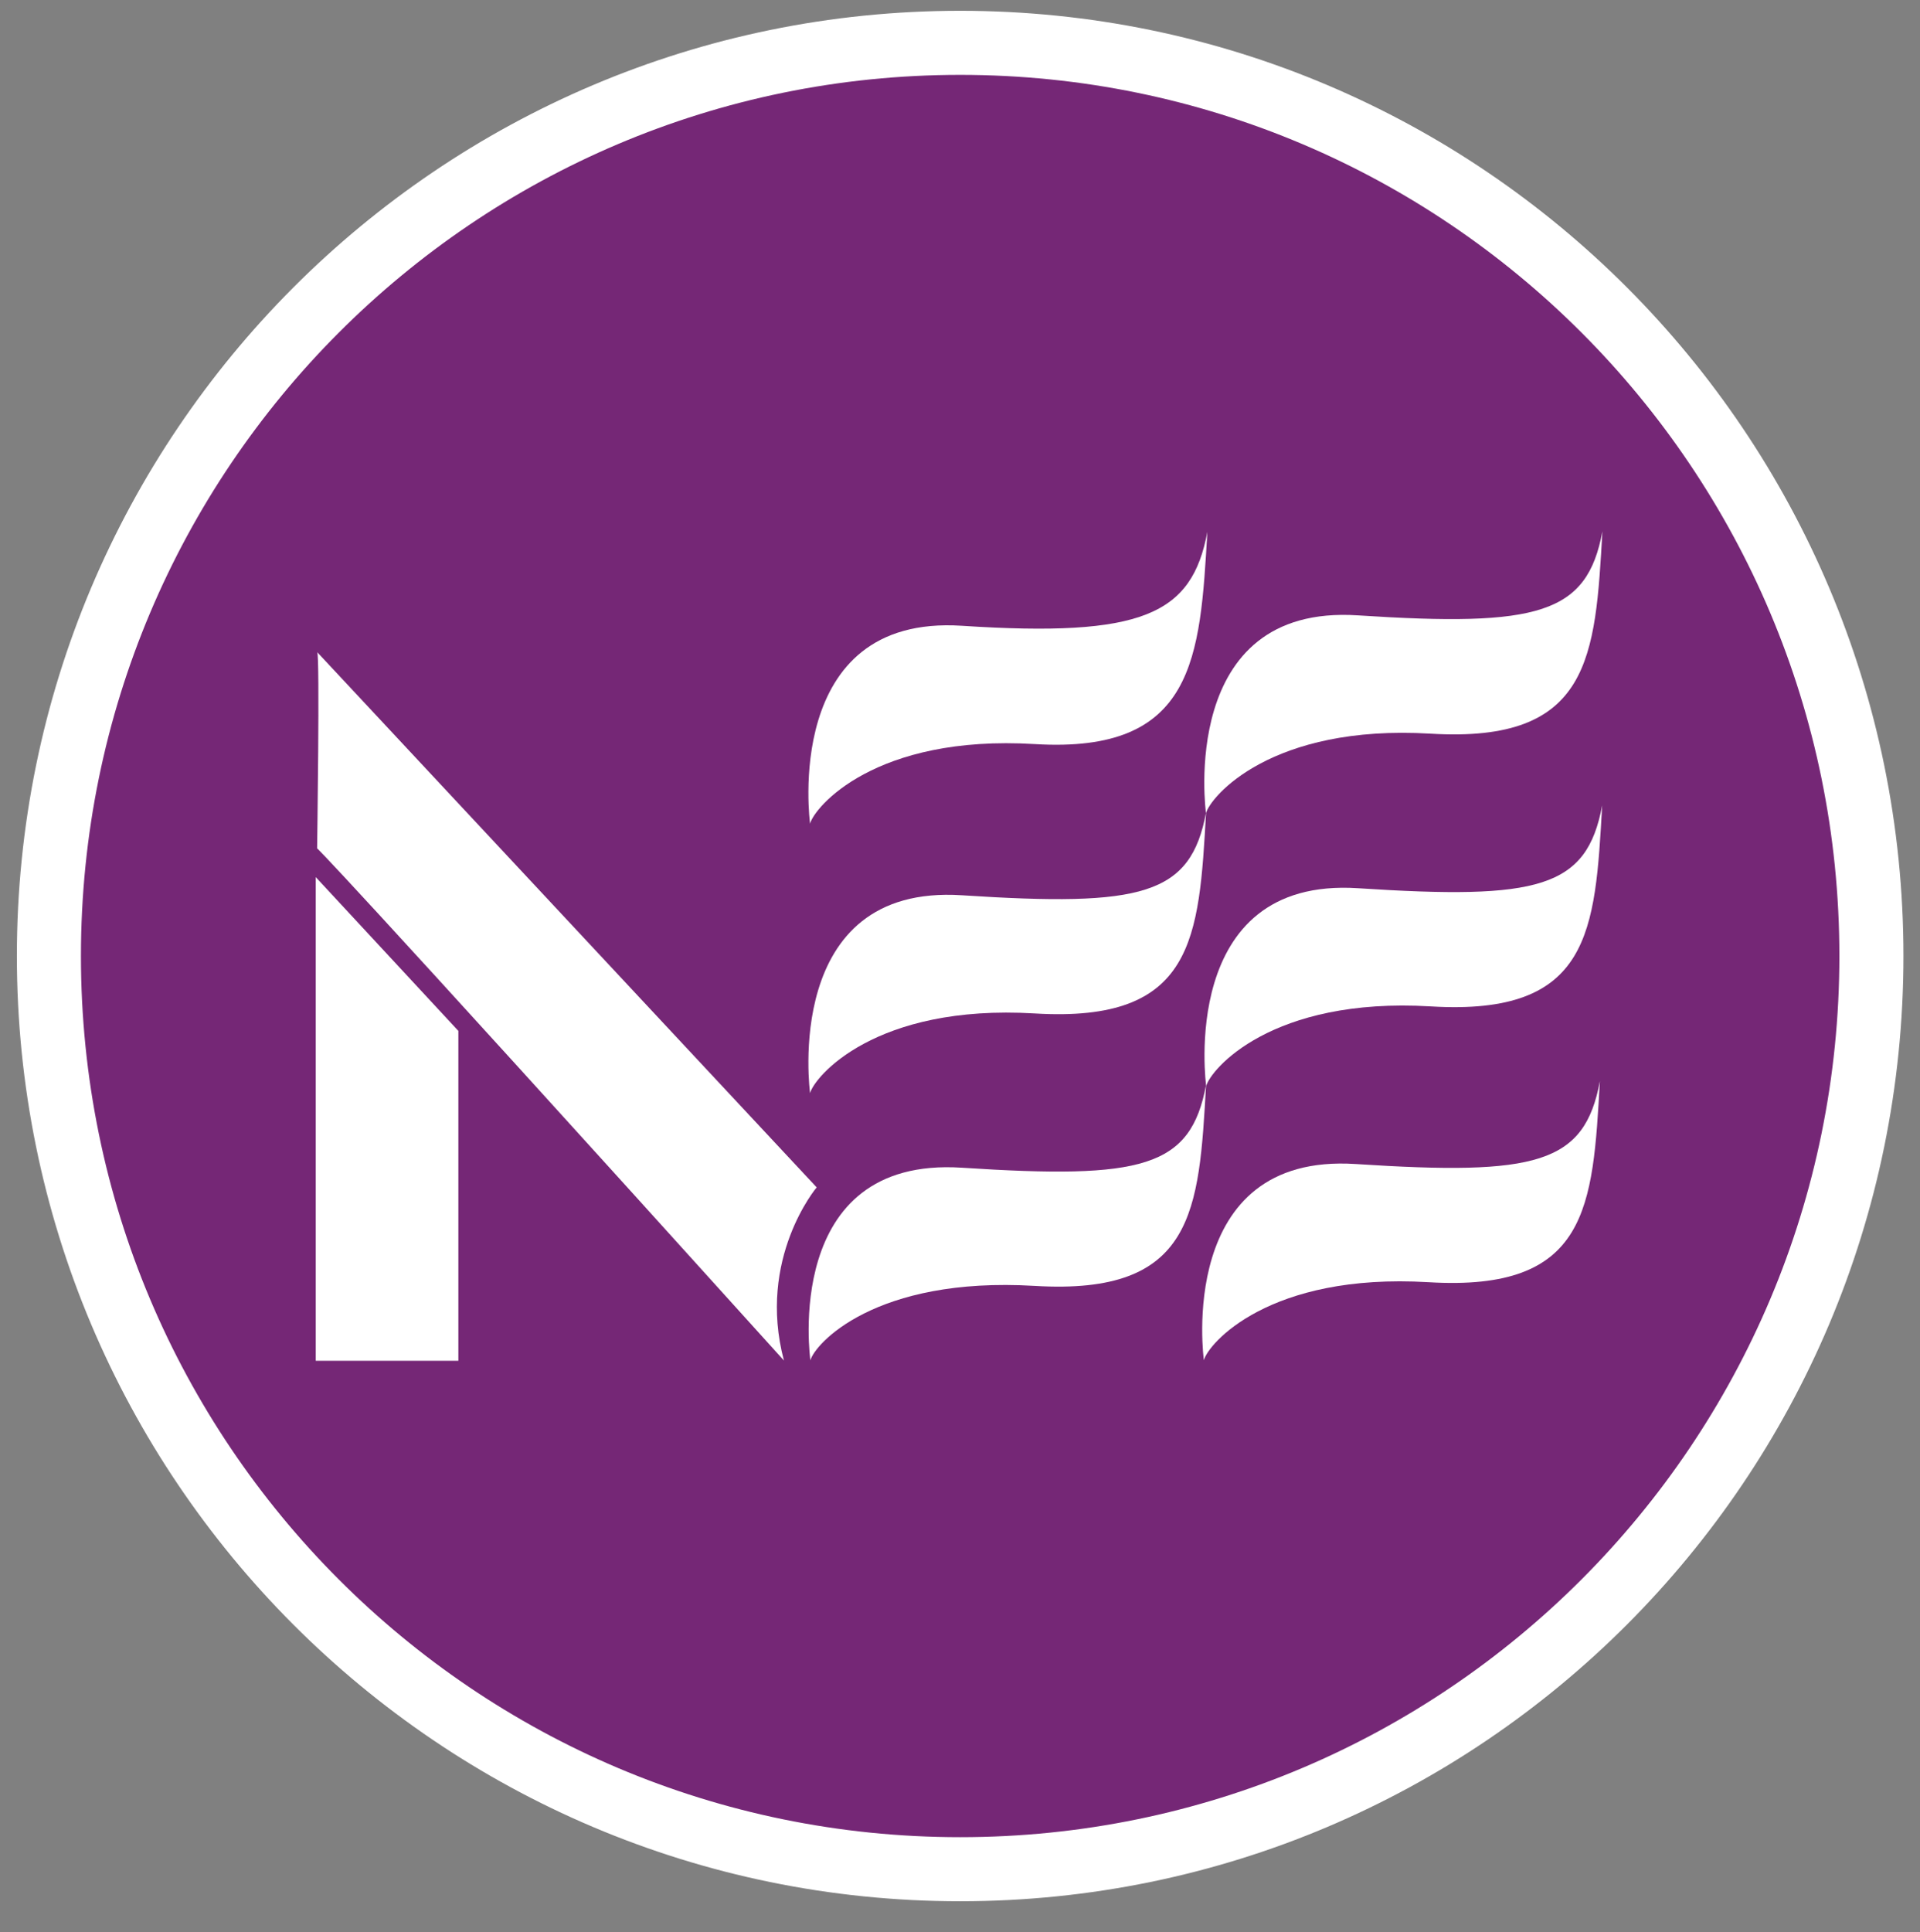 <svg xmlns="http://www.w3.org/2000/svg" fill="none" viewBox="0.97 1.163 59.946 60.305" style="max-height: 500px" width="59.946" height="60.305">
<rect x="0.97" y="1.163" width="59.946" height="60.305" fill="#808080" stroke="none"/>
<g clip-path="url(#clip0_276_98)">
<path stroke-width="2" stroke="white" fill="#752776" d="M59.399 31.004C59.399 46.751 46.658 59.509 30.948 59.509C15.234 59.509 2.497 46.748 2.497 31.004C2.497 15.261 15.238 2.5 30.948 2.5C46.661 2.5 59.399 15.261 59.399 31.004Z"/>
<path fill="white" d="M26.262 26.873C26.262 26.873 25.364 20.329 31.003 20.696C36.641 21.064 38.184 20.348 38.666 17.765C38.439 21.694 38.276 24.691 33.28 24.389C28.28 24.087 26.39 26.368 26.262 26.873Z"/>
<path fill="white" d="M26.262 35.285C26.262 35.285 25.364 28.741 31.003 29.108C36.641 29.476 38.145 29.108 38.626 26.522C38.403 30.447 38.272 33.099 33.276 32.797C28.28 32.499 26.39 34.783 26.262 35.285Z"/>
<path fill="white" d="M26.272 43.625C26.272 43.625 25.361 37.245 31.003 37.612C36.641 37.98 38.145 37.612 38.626 35.026C38.403 38.955 38.272 41.603 33.276 41.301C28.28 41.002 26.4 43.123 26.272 43.625Z"/>
<path fill="white" d="M38.623 26.548C38.623 26.548 37.725 20.004 43.363 20.371C49.002 20.739 50.522 20.332 51 17.749C50.777 21.678 50.636 24.366 45.637 24.064C40.641 23.765 38.751 26.046 38.623 26.548Z"/>
<path fill="white" d="M38.629 35.065C38.629 35.065 37.732 28.521 43.37 28.888C49.008 29.256 50.512 28.888 50.993 26.302C50.771 30.227 50.643 32.879 45.644 32.577C40.648 32.279 38.757 34.56 38.629 35.065Z"/>
<path fill="white" d="M38.557 43.621C38.557 43.621 37.66 37.13 43.298 37.497C48.936 37.865 50.443 37.497 50.921 34.911C50.699 38.836 50.568 41.488 45.572 41.186C40.575 40.888 38.685 43.116 38.557 43.621Z"/>
<path fill="white" d="M10.874 21.52L26.468 38.226C26.468 38.226 24.598 40.441 25.446 43.631C11.179 27.838 10.871 27.644 10.871 27.644C10.871 27.644 10.959 21.602 10.874 21.52Z"/>
<path fill="white" d="M15.281 43.638H10.828V28.541L15.281 33.342V43.638Z"/>
<path fill="white" d="M80.996 4.359V13.178L73.701 4.359H69.855V20.913H74.433V12.09L81.728 20.913H85.574V4.359H80.996Z"/>
<path fill="white" d="M93.493 17.295V14.266H100.835V10.767H93.493V7.977H101.827V4.359H88.868V20.913H102.134V17.295H93.493Z"/>
<path fill="white" d="M109.342 17.295V14.266H116.684V10.767H109.342V7.977H117.676V4.359H104.717V20.913H117.983V17.295H109.342Z"/>
<path fill="white" d="M74.527 36.773V27.69H77.478C80.289 27.69 82.175 29.371 82.175 32.23C82.175 35.092 80.289 36.769 77.478 36.769H74.527V36.773ZM69.855 40.507H77.669C83.146 40.507 86.898 37.315 86.898 32.23C86.898 27.144 83.146 23.953 77.669 23.953H69.855V40.507Z"/>
<path fill="white" d="M93.966 36.889V33.863H101.308V30.365H93.966V27.574H102.3V23.953H89.341V40.507H102.607V36.889H93.966Z"/>
<path fill="white" d="M110.995 40.839C115.905 40.839 118.311 38.381 118.311 35.504C118.311 29.403 108.938 31.297 108.938 28.76C108.938 27.928 109.645 27.267 111.604 27.267C113.044 27.267 114.603 27.694 116.183 28.547L117.622 25.066C115.995 24.119 113.776 23.624 111.626 23.624C106.716 23.624 104.309 26.035 104.309 28.995C104.309 35.147 113.704 33.234 113.704 35.851C113.704 36.657 112.95 37.196 111.013 37.196C109.101 37.196 107.023 36.538 105.561 35.573L104.028 39.017C105.59 40.105 108.282 40.839 110.995 40.839Z"/>
<path fill="white" d="M125.123 23.953H120.451V40.507H125.123V23.953Z"/>
<path fill="white" d="M139.511 36.419C138.685 36.798 137.859 36.961 136.986 36.961C134.2 36.961 132.313 35.023 132.313 32.23C132.313 29.367 134.2 27.498 137.032 27.498C138.616 27.498 139.911 28.091 141.044 29.345L144.017 26.649C142.386 24.686 139.886 23.62 136.794 23.62C131.437 23.62 127.587 27.191 127.587 32.23C127.587 37.268 131.433 40.839 136.697 40.839C139.103 40.839 141.726 40.105 143.638 38.736V31.875H139.507V36.419H139.511Z"/>
<path fill="white" d="M157.745 23.953V32.775L150.45 23.953H146.604V40.507H151.182V31.687L158.477 40.507H162.323V23.953H157.745Z"/>
<path fill="white" d="M171.422 40.839C176.332 40.839 178.739 38.381 178.739 35.504C178.739 29.403 169.369 31.297 169.369 28.76C169.369 27.928 170.076 27.267 172.036 27.267C173.475 27.267 175.034 27.694 176.614 28.547L178.053 25.066C176.426 24.119 174.207 23.624 172.057 23.624C167.147 23.624 164.741 26.035 164.741 28.995C164.741 35.147 174.135 33.234 174.135 35.851C174.135 36.657 173.381 37.196 171.444 37.196C169.532 37.196 167.454 36.538 165.992 35.573L164.459 39.017C166.018 40.105 168.709 40.839 171.422 40.839Z"/>
<path fill="white" d="M186.683 40.839C191.594 40.839 194 38.381 194 35.504C194 29.403 184.63 31.297 184.63 28.76C184.63 27.928 185.338 27.267 187.297 27.267C188.736 27.267 190.295 27.694 191.875 28.547L193.315 25.066C191.687 24.119 189.469 23.624 187.318 23.624C182.408 23.624 180.002 26.035 180.002 28.995C180.002 35.147 189.396 33.234 189.396 35.851C189.396 36.657 188.642 37.196 186.705 37.196C184.793 37.196 182.715 36.538 181.254 35.573L179.72 39.017C181.275 40.105 183.967 40.839 186.683 40.839Z"/>
<path fill="white" d="M193.903 42.744H69.667V43.102H193.903V42.744Z"/>
<path fill="white" d="M78.506 59.211C77.77 59.211 77.114 59.088 76.601 58.842C75.927 58.474 74.758 56.746 74.758 55.553V55.513C74.04 56.583 73.12 58.311 72.095 58.311C71.583 58.311 71.009 57.653 70.724 56.749C70.58 56.254 70.519 55.803 70.519 55.351C70.519 54.653 70.681 53.992 71.052 53.417C71.442 52.799 72.099 52.391 72.918 52.391C73.39 52.391 73.942 52.553 74.516 52.886L74.801 53.048C75.108 52.224 75.151 52.185 75.151 52.145C75.274 51.693 75.97 52.597 75.869 53.092L75.829 53.215C75.624 53.873 75.523 54.653 75.523 55.354C75.523 56.258 75.707 57.039 76.158 57.328C76.587 57.574 77.265 57.657 78.102 57.657C80.519 57.657 84.044 56.836 84.964 56.301C85.109 56.218 85.866 55.85 85.967 56.178C86.13 56.507 85.271 57.165 85.127 57.248C83.687 58.181 80.758 59.211 78.506 59.211ZM74.368 53.948L74.408 53.865L74.162 53.782C73.895 53.659 73.611 53.616 73.322 53.616C72.748 53.616 72.153 53.862 71.684 54.52C71.395 54.888 71.172 55.672 71.172 56.247C71.172 56.699 71.316 57.071 71.684 57.071C72.525 57.071 73.794 55.221 74.368 53.948Z"/>
<path fill="white" d="M78.506 59.356C77.742 59.356 77.06 59.222 76.54 58.972C75.883 58.615 74.848 57.151 74.65 55.944C74.614 55.998 74.577 56.056 74.541 56.114C73.838 57.209 73.044 58.452 72.095 58.452C71.518 58.452 70.897 57.769 70.587 56.789C70.443 56.298 70.374 55.828 70.374 55.347C70.374 54.588 70.562 53.912 70.93 53.338C71.37 52.644 72.092 52.242 72.914 52.242C73.423 52.242 74 52.42 74.585 52.756L74.725 52.835C74.866 52.463 74.942 52.282 74.978 52.192C74.992 52.152 75.003 52.134 75.007 52.12C75.064 51.892 75.223 51.852 75.339 51.881C75.667 51.961 76.096 52.673 76.006 53.114L75.959 53.255C75.768 53.865 75.66 54.628 75.66 55.347C75.66 56.294 75.865 56.967 76.226 57.198C76.591 57.407 77.186 57.505 78.095 57.505C80.527 57.505 83.994 56.685 84.885 56.168C84.892 56.164 85.56 55.785 85.906 55.922C86.003 55.958 86.068 56.03 86.097 56.128C86.339 56.605 85.202 57.357 85.192 57.364C83.745 58.318 80.772 59.356 78.506 59.356ZM74.902 55.036V55.553C74.902 56.663 76.02 58.362 76.67 58.716C77.146 58.944 77.785 59.066 78.506 59.066C80.718 59.066 83.622 58.054 85.044 57.115C85.303 56.967 85.917 56.399 85.834 56.229L85.805 56.186C85.661 56.128 85.224 56.305 85.033 56.413C84.12 56.945 80.574 57.791 78.099 57.791C77.135 57.791 76.497 57.678 76.082 57.444C75.497 57.071 75.375 56.095 75.375 55.344C75.375 54.599 75.49 53.804 75.689 53.16L75.732 53.034C75.761 52.882 75.667 52.593 75.497 52.365C75.389 52.214 75.299 52.159 75.274 52.156C75.295 52.181 75.284 52.21 75.248 52.297C75.205 52.398 75.119 52.611 74.938 53.088L74.877 53.247L74.444 52.998C73.903 52.687 73.376 52.524 72.918 52.524C72.196 52.524 71.561 52.875 71.175 53.486C70.836 54.014 70.666 54.639 70.666 55.344C70.666 55.795 70.731 56.24 70.865 56.703C71.128 57.534 71.659 58.163 72.099 58.163C72.889 58.163 73.672 56.941 74.3 55.958C74.419 55.774 74.534 55.593 74.642 55.43L74.902 55.036ZM71.684 57.216C71.273 57.216 71.027 56.855 71.027 56.247C71.027 55.633 71.273 54.816 71.569 54.433C72.135 53.638 72.835 53.471 73.322 53.471C73.668 53.471 73.964 53.529 74.224 53.648L74.614 53.779L74.498 54.006C73.917 55.304 72.618 57.216 71.684 57.216ZM73.326 53.764C72.727 53.764 72.2 54.057 71.803 54.61C71.54 54.95 71.32 55.702 71.32 56.251C71.32 56.504 71.366 56.93 71.688 56.93C72.409 56.93 73.629 55.217 74.209 53.952L74.119 53.923C73.885 53.811 73.629 53.764 73.326 53.764Z"/>
<path fill="white" d="M92.642 56.587L92.847 53.533C92.847 53.32 93.053 53.287 93.259 53.41C93.425 53.562 93.609 53.837 93.587 54.021L93.547 55.062C94.244 54.299 95.719 53.197 96.867 53.381C97.256 53.443 97.624 53.992 97.624 54.451C97.624 54.971 97.4 56.132 97.664 56.714C97.87 56.959 98.093 57.05 98.36 57.05C99.63 57.05 101.412 54.635 102.069 54.147C102.152 54.086 102.231 54.758 101.925 55.34C101.434 56.287 100.103 57.906 98.667 57.906C98.072 57.906 97.418 57.538 97.047 56.746C96.841 56.287 96.78 55.767 96.78 55.217C96.78 54.881 96.802 54.545 96.841 54.18C95.326 54.426 93.767 55.889 93.381 57.173L93.36 57.877C93.381 58.275 92.663 58 92.642 57.512C92.62 57.259 92.599 56.956 92.642 56.587Z"/>
<path fill="white" d="M93.186 58.206C93.104 58.206 93.01 58.181 92.916 58.134C92.728 58.036 92.508 57.816 92.497 57.512C92.476 57.259 92.458 56.949 92.497 56.576L92.703 53.522C92.703 53.352 92.8 53.269 92.858 53.236C92.984 53.164 93.158 53.182 93.331 53.287C93.497 53.439 93.76 53.761 93.728 54.039L93.703 54.693C94.493 53.938 95.813 53.067 96.885 53.236C97.328 53.305 97.765 53.905 97.765 54.447C97.765 54.599 97.747 54.791 97.729 55.011C97.682 55.532 97.621 56.24 97.787 56.63C97.949 56.818 98.126 56.901 98.36 56.901C99.212 56.901 100.395 55.647 101.178 54.816C101.517 54.458 101.784 54.173 101.979 54.028L102.073 53.959L102.184 54.035C102.336 54.165 102.34 54.859 102.051 55.401C101.499 56.464 100.142 58.044 98.667 58.044C97.945 58.044 97.274 57.566 96.917 56.8C96.726 56.374 96.639 55.868 96.639 55.21C96.639 54.935 96.654 54.65 96.683 54.35C95.229 54.679 93.879 56.07 93.529 57.191L93.508 57.874C93.515 58.036 93.428 58.12 93.374 58.156C93.316 58.188 93.255 58.206 93.186 58.206ZM93.035 53.482C93.017 53.482 93.006 53.486 92.999 53.489C92.995 53.493 92.988 53.508 92.988 53.533L92.782 56.605C92.743 56.956 92.761 57.248 92.782 57.494C92.79 57.679 92.927 57.812 93.042 57.874C93.136 57.924 93.197 57.921 93.212 57.913C93.212 57.913 93.215 57.903 93.215 57.877L93.241 57.126C93.62 55.871 95.182 54.295 96.82 54.032L97.007 54.003L96.986 54.191C96.946 54.556 96.924 54.888 96.924 55.214C96.924 55.828 97.004 56.294 97.177 56.681C97.545 57.473 98.187 57.758 98.663 57.758C100.002 57.758 101.293 56.233 101.791 55.268C101.964 54.943 102 54.596 101.993 54.393C101.827 54.545 101.618 54.769 101.384 55.015C100.518 55.933 99.331 57.191 98.353 57.191C98.025 57.191 97.769 57.068 97.545 56.804L97.523 56.771C97.314 56.316 97.379 55.579 97.433 54.989C97.451 54.773 97.469 54.588 97.469 54.451C97.469 54.05 97.141 53.573 96.834 53.526C95.755 53.352 94.305 54.437 93.645 55.159L93.378 55.452L93.436 54.017C93.45 53.898 93.313 53.667 93.154 53.518C93.111 53.489 93.067 53.482 93.035 53.482Z"/>
<path fill="white" d="M101.08 56.099C101.08 55.427 101.304 54.754 101.816 54.234C102.368 53.684 103.065 53.41 103.783 53.41C104.356 53.41 104.93 53.594 105.442 53.93H105.464L105.81 53.229C105.933 52.893 106.629 53.565 106.485 53.93C106.384 54.389 106.2 54.939 106.157 55.521C106.135 56.041 106.24 56.652 106.608 56.804C107.654 57.111 109.415 55.55 110.151 54.328C110.5 53.807 110.807 54.574 109.678 56.254C109.166 57.017 107.751 57.996 106.893 57.689C106.218 57.444 105.706 56.865 105.439 55.763C104.865 56.525 103.512 58.087 102.426 58.087C102.159 58.087 101.914 57.996 101.69 57.78C101.286 57.321 101.08 56.739 101.08 56.099ZM105.096 54.541C104.89 54.451 104.605 54.389 104.299 54.389C103.274 54.389 101.921 54.971 101.697 56.377C101.636 56.742 101.759 57.078 102.065 57.111C103.047 56.923 104.378 55.672 105.096 54.541Z"/>
<path fill="white" d="M102.433 58.231C102.12 58.231 101.838 58.116 101.596 57.885C101.163 57.4 100.936 56.786 100.936 56.099C100.936 55.34 101.214 54.642 101.715 54.133C102.682 53.171 104.18 52.998 105.403 53.731L105.684 53.16C105.713 53.077 105.792 53.009 105.89 52.994C106.085 52.962 106.301 53.135 106.438 53.305C106.629 53.54 106.698 53.793 106.626 53.981C106.604 54.089 106.568 54.223 106.532 54.364C106.442 54.718 106.337 55.12 106.308 55.524C106.29 55.972 106.373 56.544 106.669 56.663C107.64 56.945 109.339 55.398 110.035 54.245C110.169 54.042 110.295 54.01 110.374 54.014C110.461 54.021 110.533 54.071 110.576 54.158C110.721 54.451 110.537 55.235 109.808 56.323C109.252 57.151 107.769 58.141 106.853 57.816C106.146 57.559 105.662 56.988 105.385 56.074C104.815 56.793 103.537 58.231 102.433 58.231ZM103.783 53.554C103.086 53.554 102.426 53.833 101.917 54.339C101.344 54.921 101.221 55.618 101.221 56.099C101.221 56.713 101.42 57.259 101.798 57.682C101.979 57.852 102.188 57.939 102.426 57.939C103.566 57.939 105.038 56.052 105.323 55.672L105.507 55.427L105.579 55.723C105.818 56.703 106.261 57.299 106.943 57.545C107.722 57.823 109.068 56.898 109.559 56.164C110.237 55.152 110.353 54.523 110.324 54.331C110.309 54.346 110.291 54.368 110.27 54.4C109.516 55.651 107.694 57.263 106.564 56.934C106.005 56.703 105.998 55.785 106.009 55.506C106.041 55.069 106.146 54.653 106.243 54.288C106.279 54.151 106.312 54.017 106.341 53.891C106.377 53.789 106.33 53.641 106.225 53.504C106.103 53.345 105.962 53.269 105.929 53.273L105.551 54.068H105.417L105.359 54.042C104.869 53.724 104.324 53.554 103.783 53.554ZM102.069 57.252L102.047 57.248C101.896 57.234 101.77 57.162 101.679 57.042C101.553 56.876 101.506 56.623 101.553 56.345C101.784 54.899 103.137 54.237 104.295 54.237C104.605 54.237 104.919 54.299 105.154 54.404L105.305 54.472L105.215 54.613C104.49 55.756 103.123 57.053 102.087 57.245L102.069 57.252ZM104.295 54.534C103.256 54.534 102.04 55.116 101.835 56.399C101.802 56.594 101.831 56.771 101.907 56.872C101.946 56.923 101.993 56.952 102.055 56.963C102.953 56.779 104.176 55.636 104.869 54.613C104.703 54.559 104.501 54.534 104.295 54.534Z"/>
<path fill="white" d="M110.154 55.763C110.154 54.787 110.215 53.898 110.298 53.135C110.36 52.615 111.034 53.287 110.973 53.685C110.995 54.48 110.912 55.029 110.933 56.038C111.651 54.877 112.348 53.656 113.228 53.012C113.39 52.889 113.74 53.197 113.903 53.533C114.126 54.328 114.148 54.968 114.332 56.038L116.32 53.623C116.464 53.471 116.854 53.775 116.995 54.111C117.2 54.722 117.301 55.821 117.713 56.341C117.936 56.554 118.185 56.706 118.47 56.706C119.127 56.706 121.36 55.21 121.645 54.476C121.706 54.324 121.973 54.566 121.728 55.239C121.421 56.063 120.09 57.563 118.921 57.563C118.492 57.563 118.001 57.379 117.55 56.952C117.244 56.648 117.038 56.28 116.854 55.915C116.71 55.607 116.609 55.271 116.547 54.997C115.627 56.128 115.115 56.739 114.559 57.288C114.397 57.411 114.007 57.104 113.885 56.768C113.679 56.095 113.556 55.394 113.372 54.201C112.326 55.21 111.752 56.829 110.955 57.87C110.793 58.083 110.259 57.472 110.197 57.107C110.176 56.648 110.154 56.189 110.154 55.763Z"/>
<path fill="white" d="M110.865 58.062C110.84 58.062 110.814 58.058 110.786 58.051C110.486 57.975 110.107 57.454 110.053 57.133C110.031 56.663 110.01 56.197 110.01 55.763C110.01 54.899 110.057 54.01 110.154 53.121C110.176 52.929 110.27 52.853 110.342 52.821C110.421 52.788 110.555 52.777 110.731 52.918C110.955 53.092 111.157 53.435 111.117 53.706C111.128 54.068 111.114 54.397 111.099 54.743C111.089 54.989 111.078 55.242 111.074 55.528C111.698 54.509 112.348 53.471 113.141 52.893C113.188 52.857 113.275 52.817 113.401 52.85C113.647 52.911 113.906 53.207 114.033 53.468C114.188 54.006 114.249 54.462 114.321 54.989C114.35 55.206 114.383 55.441 114.422 55.698L116.208 53.529C116.28 53.453 116.374 53.424 116.482 53.442C116.713 53.482 117.002 53.757 117.128 54.053C117.2 54.27 117.258 54.527 117.319 54.794C117.438 55.325 117.572 55.925 117.828 56.251C118.048 56.46 118.257 56.562 118.474 56.562C119.055 56.562 121.252 55.098 121.515 54.422C121.558 54.31 121.667 54.259 121.775 54.299C121.973 54.375 122.067 54.74 121.869 55.289C121.551 56.142 120.195 57.707 118.928 57.707C118.42 57.707 117.9 57.476 117.456 57.057C117.15 56.753 116.944 56.406 116.731 55.98C116.619 55.741 116.54 55.503 116.486 55.311C115.642 56.345 115.18 56.887 114.671 57.393C114.603 57.447 114.505 57.487 114.361 57.444C114.123 57.371 113.859 57.1 113.755 56.818C113.567 56.2 113.448 55.582 113.282 54.509C112.773 55.069 112.377 55.785 111.991 56.475C111.691 57.017 111.406 57.527 111.078 57.957C111.016 58.025 110.944 58.062 110.865 58.062ZM110.454 53.092C110.454 53.099 110.446 53.117 110.443 53.153C110.349 54.032 110.302 54.91 110.302 55.763C110.302 56.189 110.324 56.652 110.342 57.1C110.389 57.371 110.757 57.769 110.865 57.769C111.157 57.371 111.435 56.869 111.731 56.337C112.175 55.539 112.633 54.715 113.271 54.1L113.473 53.909L113.517 54.183C113.708 55.419 113.827 56.081 114.025 56.731C114.123 56.995 114.408 57.198 114.48 57.176C114.996 56.659 115.483 56.081 116.439 54.91L116.627 54.678L116.692 54.968C116.731 55.148 116.825 55.503 116.987 55.853C117.189 56.254 117.381 56.576 117.655 56.851C118.041 57.216 118.492 57.422 118.925 57.422C120.007 57.422 121.306 55.976 121.595 55.192C121.674 54.975 121.692 54.816 121.688 54.711C121.154 55.535 119.123 56.851 118.474 56.851C118.182 56.851 117.907 56.721 117.615 56.446C117.305 56.056 117.164 55.419 117.038 54.859C116.98 54.599 116.926 54.35 116.861 54.158C116.749 53.898 116.482 53.713 116.417 53.728L114.245 56.374L114.191 56.063C114.123 55.669 114.079 55.336 114.036 55.029C113.964 54.512 113.906 54.064 113.766 53.572C113.628 53.298 113.372 53.117 113.311 53.132C112.539 53.695 111.889 54.754 111.265 55.777L110.8 56.533L110.789 56.045C110.778 55.517 110.796 55.119 110.811 54.736C110.825 54.393 110.84 54.068 110.829 53.692C110.847 53.554 110.767 53.37 110.638 53.229C110.551 53.132 110.479 53.095 110.454 53.092Z"/>
<path fill="white" d="M121.299 54.845C121.421 53.316 122.139 52.34 122.998 52.34C123.204 52.34 123.388 52.373 123.593 52.492C123.878 52.705 124.066 53.012 124.084 53.377C124.145 54.476 123.222 55.73 122.078 55.608C122.139 57.198 123.103 57.838 124.084 57.838C126.707 57.838 132.501 54.169 133.057 53.529C133.158 53.406 133.363 53.468 133.324 53.714C133.057 55.333 127.876 58.481 124.64 58.604C122.958 58.665 121.093 57.689 121.299 54.845ZM122.118 54.816C122.569 55.062 123.409 53.992 123.489 53.349C122.63 53.197 122.201 54.05 122.118 54.816Z"/>
<path fill="white" d="M124.492 58.752C123.514 58.752 122.623 58.405 122.031 57.791C121.36 57.093 121.064 56.099 121.154 54.834C121.281 53.255 122.024 52.196 122.998 52.196C123.186 52.196 123.409 52.217 123.665 52.369C124.012 52.626 124.207 52.976 124.228 53.37C124.264 54.035 123.972 54.751 123.467 55.232C123.106 55.575 122.67 55.759 122.23 55.759C122.345 57.18 123.251 57.693 124.084 57.693C126.646 57.693 132.454 54.006 132.945 53.435C133.035 53.331 133.176 53.294 133.295 53.349C133.399 53.395 133.497 53.522 133.461 53.735C133.187 55.398 127.955 58.618 124.64 58.745C124.593 58.752 124.542 58.752 124.492 58.752ZM121.443 54.856C121.36 56.034 121.627 56.952 122.237 57.588C122.803 58.177 123.68 58.492 124.632 58.459C127.775 58.34 132.927 55.232 133.179 53.692C133.187 53.641 133.176 53.616 133.176 53.612C132.649 54.227 126.786 57.986 124.084 57.986C123.088 57.986 121.999 57.364 121.934 55.615L121.926 55.449L122.092 55.467C122.507 55.51 122.926 55.355 123.269 55.026C123.709 54.606 123.972 53.963 123.94 53.388C123.922 53.078 123.774 52.81 123.507 52.611C123.362 52.525 123.211 52.488 122.998 52.488C122.193 52.485 121.555 53.461 121.443 54.856ZM122.262 54.997C122.172 54.997 122.1 54.971 122.049 54.943L121.963 54.895L121.973 54.798C122.038 54.191 122.291 53.667 122.644 53.399C122.893 53.211 123.189 53.146 123.514 53.204L123.651 53.229L123.633 53.367C123.564 53.905 123.038 54.671 122.565 54.914C122.45 54.975 122.349 54.997 122.262 54.997ZM123.294 53.475C123.117 53.475 122.958 53.529 122.818 53.634C122.547 53.837 122.349 54.23 122.276 54.708C122.32 54.704 122.374 54.69 122.435 54.657C122.782 54.48 123.193 53.912 123.315 53.475C123.308 53.475 123.301 53.475 123.294 53.475Z"/>
<path fill="white" d="M142.437 55.062C142.52 55.459 142.538 55.918 142.477 56.377C142.293 57.906 141.452 58.669 140.51 58.579C139.753 58.517 139.24 57.57 139.139 56.714C138.995 55.431 139.529 53.963 139.998 53.717C140.038 53.717 140.059 53.688 140.099 53.688C140.182 53.262 140.323 52.926 140.734 52.955C141.286 53.078 141.737 53.475 142.044 54.025C142.556 54.115 143.09 54.147 143.559 54.147C144.522 54.147 145.32 54.025 145.504 54.025C146.099 53.996 145.955 54.389 145.464 54.635C145.02 54.877 143.689 55.152 142.437 55.062ZM139.857 56.62C139.958 57.505 140.186 57.841 140.575 57.812C141.477 57.751 141.928 56.009 141.6 54.91C141.127 54.787 140.738 54.603 140.453 54.328L140.413 54.389C140.142 54.693 139.753 55.763 139.857 56.62Z"/>
<path fill="white" d="M140.666 58.727C140.611 58.727 140.554 58.723 140.5 58.719C139.663 58.651 139.111 57.668 138.999 56.728C138.851 55.401 139.399 53.865 139.937 53.587L139.98 53.573C140.041 53.276 140.189 52.767 140.752 52.81C141.319 52.933 141.806 53.316 142.145 53.891C142.574 53.963 143.05 53.999 143.57 53.999C144.23 53.999 144.822 53.941 145.175 53.905C145.341 53.887 145.457 53.876 145.514 53.876C145.89 53.858 146.009 53.999 146.041 54.122C146.095 54.332 145.901 54.585 145.54 54.762C145.107 54.997 143.873 55.271 142.617 55.217C142.675 55.597 142.679 56.002 142.628 56.395C142.451 57.812 141.676 58.727 140.666 58.727ZM140.049 53.855C139.648 54.097 139.147 55.463 139.284 56.695C139.381 57.494 139.847 58.376 140.525 58.43C141.466 58.521 142.174 57.708 142.336 56.356C142.394 55.929 142.379 55.488 142.296 55.087L142.257 54.899L142.448 54.913C143.693 55.004 144.984 54.729 145.399 54.502C145.659 54.371 145.756 54.227 145.753 54.187C145.745 54.183 145.68 54.151 145.514 54.162C145.453 54.162 145.345 54.173 145.193 54.187C144.836 54.223 144.237 54.285 143.559 54.285C142.996 54.285 142.48 54.241 142.018 54.162L141.95 54.151L141.917 54.093C141.618 53.554 141.185 53.2 140.702 53.096C140.503 53.081 140.341 53.179 140.24 53.714L140.218 53.829H140.099C140.096 53.837 140.077 53.847 140.049 53.855ZM140.525 57.957C139.944 57.957 139.785 57.256 139.717 56.634C139.612 55.752 140.002 54.639 140.305 54.292L140.431 54.104L140.554 54.223C140.806 54.465 141.163 54.646 141.636 54.769L141.715 54.791L141.737 54.87C141.979 55.676 141.82 56.807 141.376 57.444C141.16 57.758 140.882 57.935 140.583 57.957C140.565 57.957 140.543 57.957 140.525 57.957ZM140.474 54.541C140.233 54.899 139.908 55.843 139.998 56.602C140.124 57.7 140.431 57.675 140.561 57.668C140.828 57.65 141.023 57.447 141.138 57.277C141.517 56.732 141.661 55.741 141.481 55.026C141.066 54.91 140.734 54.751 140.474 54.541Z"/>
<path fill="white" d="M146.698 64.813C145.449 63.66 145.161 60.794 145.161 58.199C145.161 56.934 145.222 55.734 145.284 54.823L144.934 54.646C144.504 54.512 144.338 53.934 144.771 54.046L145.284 54.158L145.262 53.735C145.284 52.405 145.608 48.075 145.774 47.164C145.796 47.031 145.98 47.031 146.164 47.142C146.369 47.255 146.514 47.475 146.471 47.609C146.348 48.498 146.02 52.803 145.98 54.111L146.001 54.245H146.084C146.33 54.267 150.039 54.154 150.407 53.999C150.818 53.865 150.836 54.375 150.017 54.664C149.422 54.863 148.072 54.932 147.17 54.932C146.842 54.932 146.575 54.932 146.413 54.91L146.229 54.888L146.579 55.199C147.051 55.687 147.376 56.265 147.704 56.865C148.278 58.087 148.585 59.464 148.668 60.751C148.689 61.04 148.689 61.304 148.689 61.571C148.689 62.525 148.588 63.393 148.361 64.014C148.238 64.416 148.033 64.727 147.809 64.904C147.585 65.081 147.235 65.124 146.763 64.86C146.741 64.857 146.719 64.835 146.698 64.813ZM147.989 61.459C147.989 61.148 147.968 60.794 147.95 60.462C147.867 59.24 147.6 57.953 147.087 56.865C146.82 56.334 146.492 55.868 146.164 55.488L145.94 55.311C145.857 56.132 145.796 57.288 145.796 58.484C145.796 60.704 146.02 63.125 146.86 64.257L146.921 64.347L146.882 64.325C147.087 64.459 147.434 64.369 147.679 63.57C147.885 63.035 147.989 62.305 147.989 61.459Z"/>
<path fill="white" d="M147.372 65.189C147.192 65.189 146.972 65.139 146.709 64.994C146.658 64.98 146.622 64.94 146.597 64.915C145.551 63.942 145.017 61.683 145.017 58.199C145.017 57.191 145.056 56.085 145.132 54.91L144.869 54.776C144.533 54.675 144.32 54.314 144.385 54.09C144.421 53.963 144.551 53.844 144.807 53.909L145.132 53.977L145.121 53.742C145.139 52.434 145.468 48.075 145.637 47.139C145.648 47.056 145.702 46.984 145.781 46.947C145.9 46.89 146.074 46.919 146.243 47.02C146.474 47.143 146.683 47.425 146.615 47.652C146.496 48.531 146.171 52.806 146.131 54.104C146.647 54.122 150.057 53.995 150.356 53.869C150.616 53.782 150.771 53.883 150.818 54.021C150.897 54.252 150.663 54.596 150.071 54.805C149.469 55.008 148.134 55.08 147.174 55.08C146.976 55.08 146.799 55.08 146.654 55.076L146.676 55.094C147.16 55.593 147.484 56.16 147.834 56.797C148.386 57.975 148.725 59.334 148.816 60.74C148.837 61.033 148.837 61.307 148.837 61.571C148.837 62.594 148.722 63.454 148.502 64.062C148.379 64.466 148.163 64.806 147.903 65.012C147.791 65.095 147.618 65.189 147.372 65.189ZM146.81 64.716L146.831 64.73C147.196 64.936 147.502 64.954 147.715 64.788C147.928 64.622 148.112 64.322 148.22 63.971C148.433 63.389 148.541 62.562 148.541 61.571C148.541 61.311 148.541 61.044 148.52 60.762C148.433 59.388 148.105 58.065 147.571 56.927C147.235 56.316 146.921 55.767 146.471 55.3L145.785 54.69L146.427 54.765C146.582 54.787 146.853 54.787 147.167 54.787C148.177 54.787 149.436 54.708 149.966 54.527C150.407 54.371 150.533 54.165 150.533 54.111C150.529 54.118 150.497 54.118 150.443 54.136C150.035 54.31 146.258 54.404 146.063 54.386H145.872L145.832 54.129C145.872 52.817 146.196 48.491 146.323 47.584C146.341 47.519 146.258 47.356 146.088 47.266C145.98 47.2 145.908 47.197 145.893 47.204C145.745 48.111 145.421 52.441 145.399 53.732L145.428 54.332L144.732 54.18C144.681 54.165 144.652 54.169 144.645 54.173C144.652 54.173 144.652 54.209 144.681 54.267C144.724 54.353 144.822 54.458 144.966 54.502L145.421 54.733L145.413 54.827C145.334 56.03 145.291 57.162 145.291 58.192C145.291 61.597 145.792 63.787 146.781 64.701L146.81 64.716ZM147.387 64.763L146.867 64.481C146.846 64.47 146.828 64.459 146.806 64.448L146.82 64.419L146.806 64.43L146.745 64.34C146.023 63.364 145.655 61.394 145.655 58.485C145.655 57.375 145.709 56.215 145.799 55.297L145.825 55.036L146.258 55.376C146.644 55.817 146.972 56.305 147.221 56.8C147.827 58.091 148.033 59.497 148.098 60.451C148.119 60.791 148.137 61.148 148.137 61.459C148.137 62.334 148.029 63.082 147.82 63.621C147.672 64.101 147.466 64.398 147.214 64.488C147.21 64.488 147.206 64.492 147.206 64.492L147.387 64.763ZM147.015 64.224C147.044 64.231 147.077 64.228 147.109 64.217C147.185 64.192 147.376 64.069 147.542 63.527C147.74 63.01 147.841 62.301 147.841 61.459C147.841 61.156 147.82 60.805 147.802 60.469C147.74 59.54 147.542 58.174 146.954 56.927C146.719 56.457 146.409 55.991 146.056 55.586C145.98 56.45 145.937 57.487 145.937 58.485C145.937 61.289 146.294 63.256 146.972 64.17L147.015 64.224Z"/>
<path fill="white" d="M161.039 54.693C160.732 55.275 158.254 60.255 157.189 59.276C156.738 58.817 156.576 56.648 156.576 53.927C156.576 51.415 156.71 48.44 156.865 45.946C156.684 45.841 156.518 45.708 156.37 45.538L156.064 45.212C155.883 47.67 155.735 50.623 155.735 53.197C155.735 55.734 155.88 57.903 156.269 58.821C156.681 59.677 157.254 60.227 157.907 60.227C159.199 60.227 160.837 56.927 161.205 55.398C161.284 55.029 161.241 54.267 161.039 54.693Z"/>
<path fill="white" d="M157.904 60.368C157.222 60.368 156.594 59.84 156.136 58.879C155.771 58.022 155.587 56.11 155.587 53.193C155.587 50.132 155.793 46.872 155.916 45.202L155.941 44.873L156.471 45.44C156.609 45.596 156.756 45.722 156.933 45.823L157.009 45.867L157.005 45.957C156.875 48.082 156.717 51.191 156.717 53.927C156.717 57.986 157.078 58.955 157.29 59.175C157.37 59.247 157.46 59.273 157.572 59.251C157.958 59.182 158.896 58.51 160.83 54.776L160.909 54.624C160.992 54.455 161.089 54.389 161.205 54.429C161.501 54.531 161.346 55.416 161.346 55.427C160.996 56.862 159.361 60.368 157.904 60.368ZM156.179 45.552C156.057 47.294 155.876 50.334 155.876 53.193C155.876 56.03 156.057 57.957 156.396 58.759C156.8 59.605 157.337 60.075 157.9 60.075C159.047 60.075 160.678 56.93 161.057 55.358C161.089 55.217 161.097 55.036 161.089 54.892L161.079 54.91C159.56 57.841 158.394 59.395 157.615 59.533C157.417 59.569 157.229 59.515 157.081 59.381C156.915 59.211 156.421 58.709 156.421 53.927C156.421 51.22 156.572 48.155 156.706 46.026C156.536 45.917 156.381 45.784 156.251 45.632L156.179 45.552Z"/>
<path fill="white" d="M161.346 56.435C161.263 56.07 161.223 55.673 161.223 55.275C161.223 54.787 161.284 54.267 161.447 53.84C161.548 53.533 161.67 53.258 161.858 53.168C162.02 53.106 162.248 53.258 162.41 53.536C162.572 53.782 162.533 53.963 162.432 54.057C162.147 54.332 161.959 55.217 161.959 56.012C161.959 56.562 162.042 57.053 162.266 57.267C163.106 58.123 164.477 54.885 164.643 53.782C164.704 53.356 165.422 53.905 165.379 54.364C165.357 54.578 165.339 55.065 165.339 55.618C165.422 56.352 165.563 57.086 166.137 57.176C167.551 57.086 168.778 55.463 169.456 54.455C169.64 54.09 169.622 55.004 169.373 55.586C168.962 56.533 167.919 58.185 166.505 58.062C165.707 58.062 165.069 57.328 164.784 56.32C164.373 57.205 163.781 58.275 162.94 58.275C162.266 58.268 161.569 57.473 161.346 56.435Z"/>
<path fill="white" d="M162.944 58.412C162.193 58.412 161.447 57.574 161.205 56.464C161.122 56.096 161.079 55.68 161.079 55.271C161.079 54.874 161.118 54.292 161.313 53.782C161.414 53.482 161.551 53.153 161.793 53.031C162.042 52.937 162.327 53.106 162.533 53.453C162.745 53.771 162.662 54.032 162.525 54.155C162.294 54.375 162.103 55.206 162.103 56.002C162.103 56.58 162.197 56.988 162.367 57.151C162.464 57.248 162.554 57.274 162.67 57.238C163.38 57.006 164.358 54.7 164.502 53.75C164.528 53.562 164.661 53.453 164.838 53.475C165.155 53.511 165.563 53.967 165.527 54.364C165.509 54.567 165.487 55.04 165.487 55.604C165.578 56.395 165.725 56.949 166.166 57.021C167.125 56.956 168.204 56.063 169.341 54.364C169.434 54.18 169.553 54.209 169.6 54.23C169.856 54.35 169.662 55.271 169.51 55.633C168.969 56.887 167.858 58.315 166.498 58.196C165.772 58.196 165.127 57.628 164.766 56.696C164.336 57.556 163.756 58.412 162.944 58.412ZM161.934 53.298C161.923 53.298 161.916 53.298 161.908 53.302C161.771 53.37 161.659 53.667 161.584 53.883C161.403 54.353 161.367 54.899 161.367 55.275C161.367 55.665 161.407 56.056 161.486 56.406C161.696 57.371 162.334 58.127 162.944 58.127C163.694 58.127 164.254 57.126 164.658 56.255L164.82 55.9L164.928 56.276C165.217 57.285 165.823 57.913 166.512 57.913C168.107 58.051 169.135 55.785 169.247 55.524C169.351 55.275 169.409 54.971 169.431 54.751C168.276 56.414 167.205 57.248 166.151 57.317C165.376 57.198 165.26 56.179 165.199 55.629C165.199 55.04 165.22 54.556 165.238 54.346C165.253 54.18 165.119 53.985 164.989 53.873C164.892 53.789 164.813 53.768 164.795 53.768C164.795 53.771 164.791 53.779 164.787 53.797C164.643 54.755 163.655 57.223 162.76 57.516C162.54 57.588 162.334 57.534 162.165 57.361C161.934 57.14 161.815 56.685 161.815 56.005C161.815 55.228 161.991 54.27 162.331 53.945C162.403 53.88 162.385 53.753 162.291 53.612C162.154 53.385 162.009 53.298 161.934 53.298Z"/>
<path fill="white" d="M170.481 55.792C169.99 55.242 169.6 54.599 169.395 53.959C169.294 53.623 169.294 53.41 169.395 53.258C169.557 53.168 169.68 53.258 169.806 53.533C170.073 54.115 170.502 54.693 171.054 55.242C171.917 54.418 172.837 53.623 173.677 53.074C173.984 52.889 174.435 53.685 174.067 53.931C173.331 54.418 172.49 55.123 171.671 55.857C172.266 56.468 173.165 57.234 173.637 57.386C174.027 57.509 173.76 58.427 173.475 58.365C172.84 58.242 171.938 57.328 171.058 56.471C170.401 57.144 169.932 57.693 169.503 58.214C169.38 58.336 169.074 58.947 168.908 58.734C168.659 57.841 170.03 56.251 170.481 55.792Z"/>
<path fill="white" d="M168.983 58.918C168.908 58.918 168.839 58.882 168.789 58.817L168.763 58.767C168.493 57.791 169.9 56.2 170.286 55.788C169.81 55.232 169.452 54.617 169.258 54.003C169.142 53.623 169.146 53.367 169.276 53.175L169.326 53.128C169.423 53.074 169.521 53.063 169.611 53.092C169.737 53.135 169.838 53.251 169.936 53.471C170.174 53.992 170.553 54.52 171.058 55.04C172.01 54.136 172.865 53.432 173.598 52.951C173.8 52.832 174.045 52.933 174.211 53.2C174.388 53.482 174.424 53.865 174.146 54.05C173.54 54.451 172.797 55.044 171.88 55.861C172.472 56.453 173.273 57.111 173.681 57.245C173.933 57.324 174.038 57.632 173.94 58.011C173.85 58.351 173.652 58.546 173.443 58.503C172.811 58.38 172.003 57.592 171.144 56.753L171.061 56.67C170.448 57.306 170.004 57.827 169.611 58.3C169.575 58.34 169.535 58.398 169.492 58.463C169.312 58.727 169.171 58.911 168.994 58.918C168.987 58.918 168.987 58.918 168.983 58.918ZM169.496 53.37C169.442 53.482 169.452 53.656 169.532 53.919C169.723 54.52 170.098 55.152 170.585 55.698L170.675 55.799L170.582 55.897C169.914 56.576 168.936 57.874 169.023 58.593C169.095 58.524 169.2 58.373 169.247 58.3C169.304 58.214 169.359 58.141 169.395 58.105C169.802 57.614 170.279 57.053 170.95 56.363L171.051 56.258L171.343 56.54C172.133 57.31 172.952 58.109 173.497 58.214C173.544 58.203 173.67 58.018 173.684 57.769C173.688 57.718 173.688 57.545 173.591 57.516C173.049 57.339 172.082 56.482 171.563 55.951L171.458 55.842L171.57 55.741C172.551 54.863 173.342 54.23 173.984 53.804C174.114 53.717 174.052 53.486 173.966 53.352C173.894 53.236 173.796 53.164 173.749 53.193C173.01 53.677 172.133 54.404 171.152 55.344L171.051 55.441L170.95 55.34C170.369 54.765 169.939 54.176 169.669 53.587C169.586 53.399 169.528 53.37 169.514 53.363C169.514 53.367 169.503 53.367 169.496 53.37Z"/>
<path fill="white" d="M175.376 56.435C175.293 56.07 175.254 55.673 175.254 55.275C175.254 54.787 175.315 54.267 175.477 53.84C175.578 53.533 175.701 53.258 175.889 53.168C176.051 53.106 176.278 53.258 176.441 53.536C176.603 53.782 176.563 53.963 176.462 54.057C176.177 54.332 175.99 55.217 175.99 56.012C175.99 56.562 176.073 57.053 176.296 57.267C177.137 58.123 178.508 54.885 178.674 53.782C178.735 53.356 179.453 53.905 179.41 54.364C179.388 54.578 179.37 55.065 179.37 55.618C179.453 56.352 179.594 57.086 180.171 57.176C181.585 57.086 182.812 55.463 183.49 54.455C183.674 54.09 183.653 55.004 183.407 55.586C182.996 56.533 181.953 58.185 180.539 58.062C179.738 58.062 179.103 57.328 178.818 56.32C178.407 57.205 177.815 58.275 176.975 58.275C176.296 58.268 175.6 57.473 175.376 56.435Z"/>
<path fill="white" d="M176.975 58.412C176.224 58.412 175.477 57.574 175.236 56.464C175.153 56.096 175.109 55.68 175.109 55.271C175.109 54.874 175.149 54.292 175.344 53.782C175.445 53.482 175.582 53.153 175.824 53.031C176.073 52.937 176.358 53.106 176.567 53.453C176.78 53.771 176.697 54.032 176.56 54.155C176.329 54.375 176.138 55.206 176.138 56.002C176.138 56.58 176.231 56.988 176.401 57.151C176.495 57.248 176.589 57.274 176.704 57.238C177.418 57.006 178.396 54.7 178.537 53.75C178.562 53.562 178.696 53.453 178.872 53.475C179.19 53.511 179.598 53.967 179.562 54.364C179.543 54.567 179.522 55.04 179.522 55.604C179.612 56.395 179.76 56.949 180.2 57.021C181.16 56.956 182.239 56.063 183.375 54.364C183.465 54.18 183.588 54.209 183.635 54.23C183.891 54.35 183.696 55.275 183.545 55.633C183.003 56.887 181.885 58.315 180.532 58.196C179.803 58.214 179.161 57.628 178.8 56.696C178.367 57.556 177.786 58.412 176.975 58.412ZM175.964 53.298C175.954 53.298 175.946 53.298 175.939 53.302C175.802 53.37 175.69 53.667 175.615 53.883C175.434 54.353 175.398 54.899 175.398 55.275C175.398 55.665 175.438 56.056 175.517 56.406C175.726 57.371 176.365 58.127 176.975 58.127C177.725 58.127 178.284 57.126 178.688 56.255L178.851 55.9L178.959 56.276C179.248 57.285 179.854 57.913 180.543 57.913C182.134 58.051 183.166 55.785 183.278 55.524C183.382 55.275 183.44 54.971 183.462 54.747C182.307 56.41 181.236 57.245 180.182 57.314C179.406 57.194 179.291 56.175 179.23 55.626C179.23 55.036 179.251 54.552 179.269 54.343C179.284 54.176 179.15 53.981 179.02 53.869C178.923 53.786 178.844 53.764 178.826 53.764C178.826 53.768 178.822 53.775 178.818 53.793C178.674 54.751 177.685 57.22 176.791 57.512C176.571 57.585 176.365 57.53 176.195 57.357C175.964 57.14 175.845 56.681 175.845 56.002C175.845 55.224 176.022 54.267 176.361 53.941C176.434 53.876 176.415 53.75 176.322 53.609C176.185 53.385 176.04 53.298 175.964 53.298Z"/>
<path fill="white" d="M183.386 53.135C183.386 52.922 183.591 52.922 183.797 53.074C183.981 53.226 184.104 53.533 184.104 53.717L184.082 54.91C184.594 53.931 186.11 52.159 187.235 52.434C187.708 52.557 187.993 53.197 187.849 53.443C187.56 53.931 187.275 53.75 187.297 53.504L187.318 53.258C186.294 53.229 184.594 55.091 184.104 57.202C184.042 57.447 184.042 57.628 183.959 58.517C183.981 58.915 183.303 58.517 183.223 58.058C183.14 57.78 183.097 56.985 183.386 53.135Z"/>
<path fill="white" d="M183.837 58.821C183.566 58.821 183.148 58.467 183.079 58.08C182.996 57.801 182.953 56.992 183.241 53.128C183.241 53.002 183.299 52.9 183.397 52.853C183.526 52.788 183.703 52.824 183.88 52.958C184.107 53.146 184.244 53.497 184.244 53.717L184.234 54.375C184.916 53.359 186.214 52.036 187.268 52.293C187.614 52.383 187.849 52.687 187.953 52.94C188.047 53.164 188.054 53.374 187.971 53.515C187.726 53.934 187.481 53.909 187.383 53.88C187.228 53.829 187.134 53.67 187.149 53.493L187.156 53.414C186.189 53.562 184.695 55.279 184.237 57.234C184.194 57.4 184.183 57.534 184.151 57.932C184.136 58.087 184.122 58.279 184.097 58.528C184.107 58.716 183.977 58.806 183.866 58.821C183.858 58.821 183.848 58.821 183.837 58.821ZM183.534 53.11C183.53 53.11 183.526 53.11 183.523 53.11L183.53 53.142C183.241 56.999 183.288 57.769 183.361 58.011C183.418 58.318 183.761 58.542 183.837 58.528V58.517L183.815 58.495C183.837 58.25 183.855 58.058 183.869 57.903C183.905 57.498 183.916 57.346 183.963 57.158C184.479 54.939 186.243 53.067 187.322 53.106L187.473 53.11L187.441 53.508C187.437 53.554 187.455 53.591 187.473 53.594C187.499 53.602 187.596 53.576 187.726 53.359C187.751 53.312 187.751 53.193 187.69 53.041C187.614 52.861 187.441 52.626 187.199 52.564C186.193 52.318 184.717 53.999 184.208 54.968L183.927 55.506L183.956 53.706C183.956 53.558 183.848 53.298 183.7 53.179C183.624 53.128 183.563 53.11 183.534 53.11Z"/>
<path fill="white" d="M191.435 68.811C191.435 68.475 191.413 68.11 191.413 67.68C191.413 64.929 191.576 60.559 191.763 56.862C191.395 57.411 190.984 57.809 190.515 57.809C189.53 57.809 188.855 56.218 188.772 54.632C188.794 53.746 188.978 52.799 189.324 52.615C189.447 52.553 189.674 52.676 189.797 52.922C189.981 53.168 190.021 53.443 189.88 53.504C189.84 53.533 189.718 53.717 189.635 54.024C189.552 54.361 189.512 54.729 189.512 55.094C189.512 55.521 189.552 55.918 189.656 56.316C189.819 56.775 190.006 57.05 190.392 56.804C191.334 56.255 191.846 54.418 191.969 53.016C191.99 52.59 192.625 52.987 192.705 53.475C192.788 53.934 192.788 54.668 192.643 55.521C192.337 60.165 192.153 64.597 192.03 69.671C192.07 69.884 191.886 69.917 191.723 69.761C191.539 69.577 191.435 69.024 191.435 68.811Z"/>
<path fill="white" d="M191.918 70C191.821 70 191.716 69.953 191.622 69.866C191.388 69.631 191.291 69.02 191.291 68.814C191.291 68.659 191.287 68.493 191.28 68.323C191.276 68.124 191.269 67.914 191.269 67.687C191.269 65.374 191.388 61.531 191.594 57.335C191.236 57.762 190.886 57.96 190.511 57.96C189.396 57.96 188.707 56.251 188.624 54.646C188.632 54.328 188.696 52.788 189.256 52.495C189.465 52.391 189.772 52.56 189.923 52.864C190.067 53.052 190.136 53.283 190.093 53.45C190.071 53.529 190.024 53.591 189.959 53.627C189.923 53.67 189.833 53.825 189.768 54.064C189.692 54.379 189.649 54.736 189.649 55.094C189.649 55.535 189.692 55.915 189.786 56.28C189.847 56.45 189.948 56.699 190.075 56.742C190.132 56.76 190.208 56.742 190.306 56.681C191.168 56.178 191.691 54.422 191.817 53.001C191.828 52.785 191.965 52.694 192.091 52.687C192.366 52.669 192.77 53.027 192.838 53.446C192.932 53.977 192.91 54.74 192.777 55.542C192.481 60.01 192.293 64.372 192.164 69.671C192.189 69.787 192.142 69.91 192.037 69.967C192.008 69.989 191.965 70 191.918 70ZM191.933 56.348L191.907 56.869C191.691 61.242 191.557 65.283 191.557 67.68C191.557 67.904 191.565 68.113 191.568 68.308C191.572 68.486 191.579 68.652 191.579 68.811C191.579 69.017 191.68 69.516 191.824 69.657C191.85 69.682 191.871 69.693 191.889 69.7C191.889 69.696 191.889 69.696 191.889 69.693C192.016 64.362 192.203 59.995 192.503 55.506C192.633 54.736 192.654 53.988 192.568 53.493C192.535 53.287 192.38 53.106 192.25 53.023C192.178 52.976 192.135 52.972 192.12 52.972C192.124 52.972 192.12 52.987 192.117 53.016C191.983 54.563 191.42 56.366 190.468 56.923C190.298 57.032 190.136 57.06 189.992 57.01C189.754 56.927 189.624 56.648 189.523 56.356C189.418 55.951 189.371 55.553 189.371 55.083C189.371 54.7 189.414 54.321 189.497 53.981C189.58 53.674 189.714 53.442 189.797 53.381C189.837 53.341 189.826 53.186 189.685 53.005C189.577 52.795 189.429 52.73 189.393 52.741C189.147 52.871 188.942 53.684 188.92 54.632C188.996 56.084 189.627 57.66 190.518 57.66C190.879 57.66 191.251 57.371 191.648 56.779L191.933 56.348Z"/>
</g>
<defs>
<clipPath id="clip0_276_98">
<rect fill="white" height="70" width="194"/>
</clipPath>
</defs>
</svg>